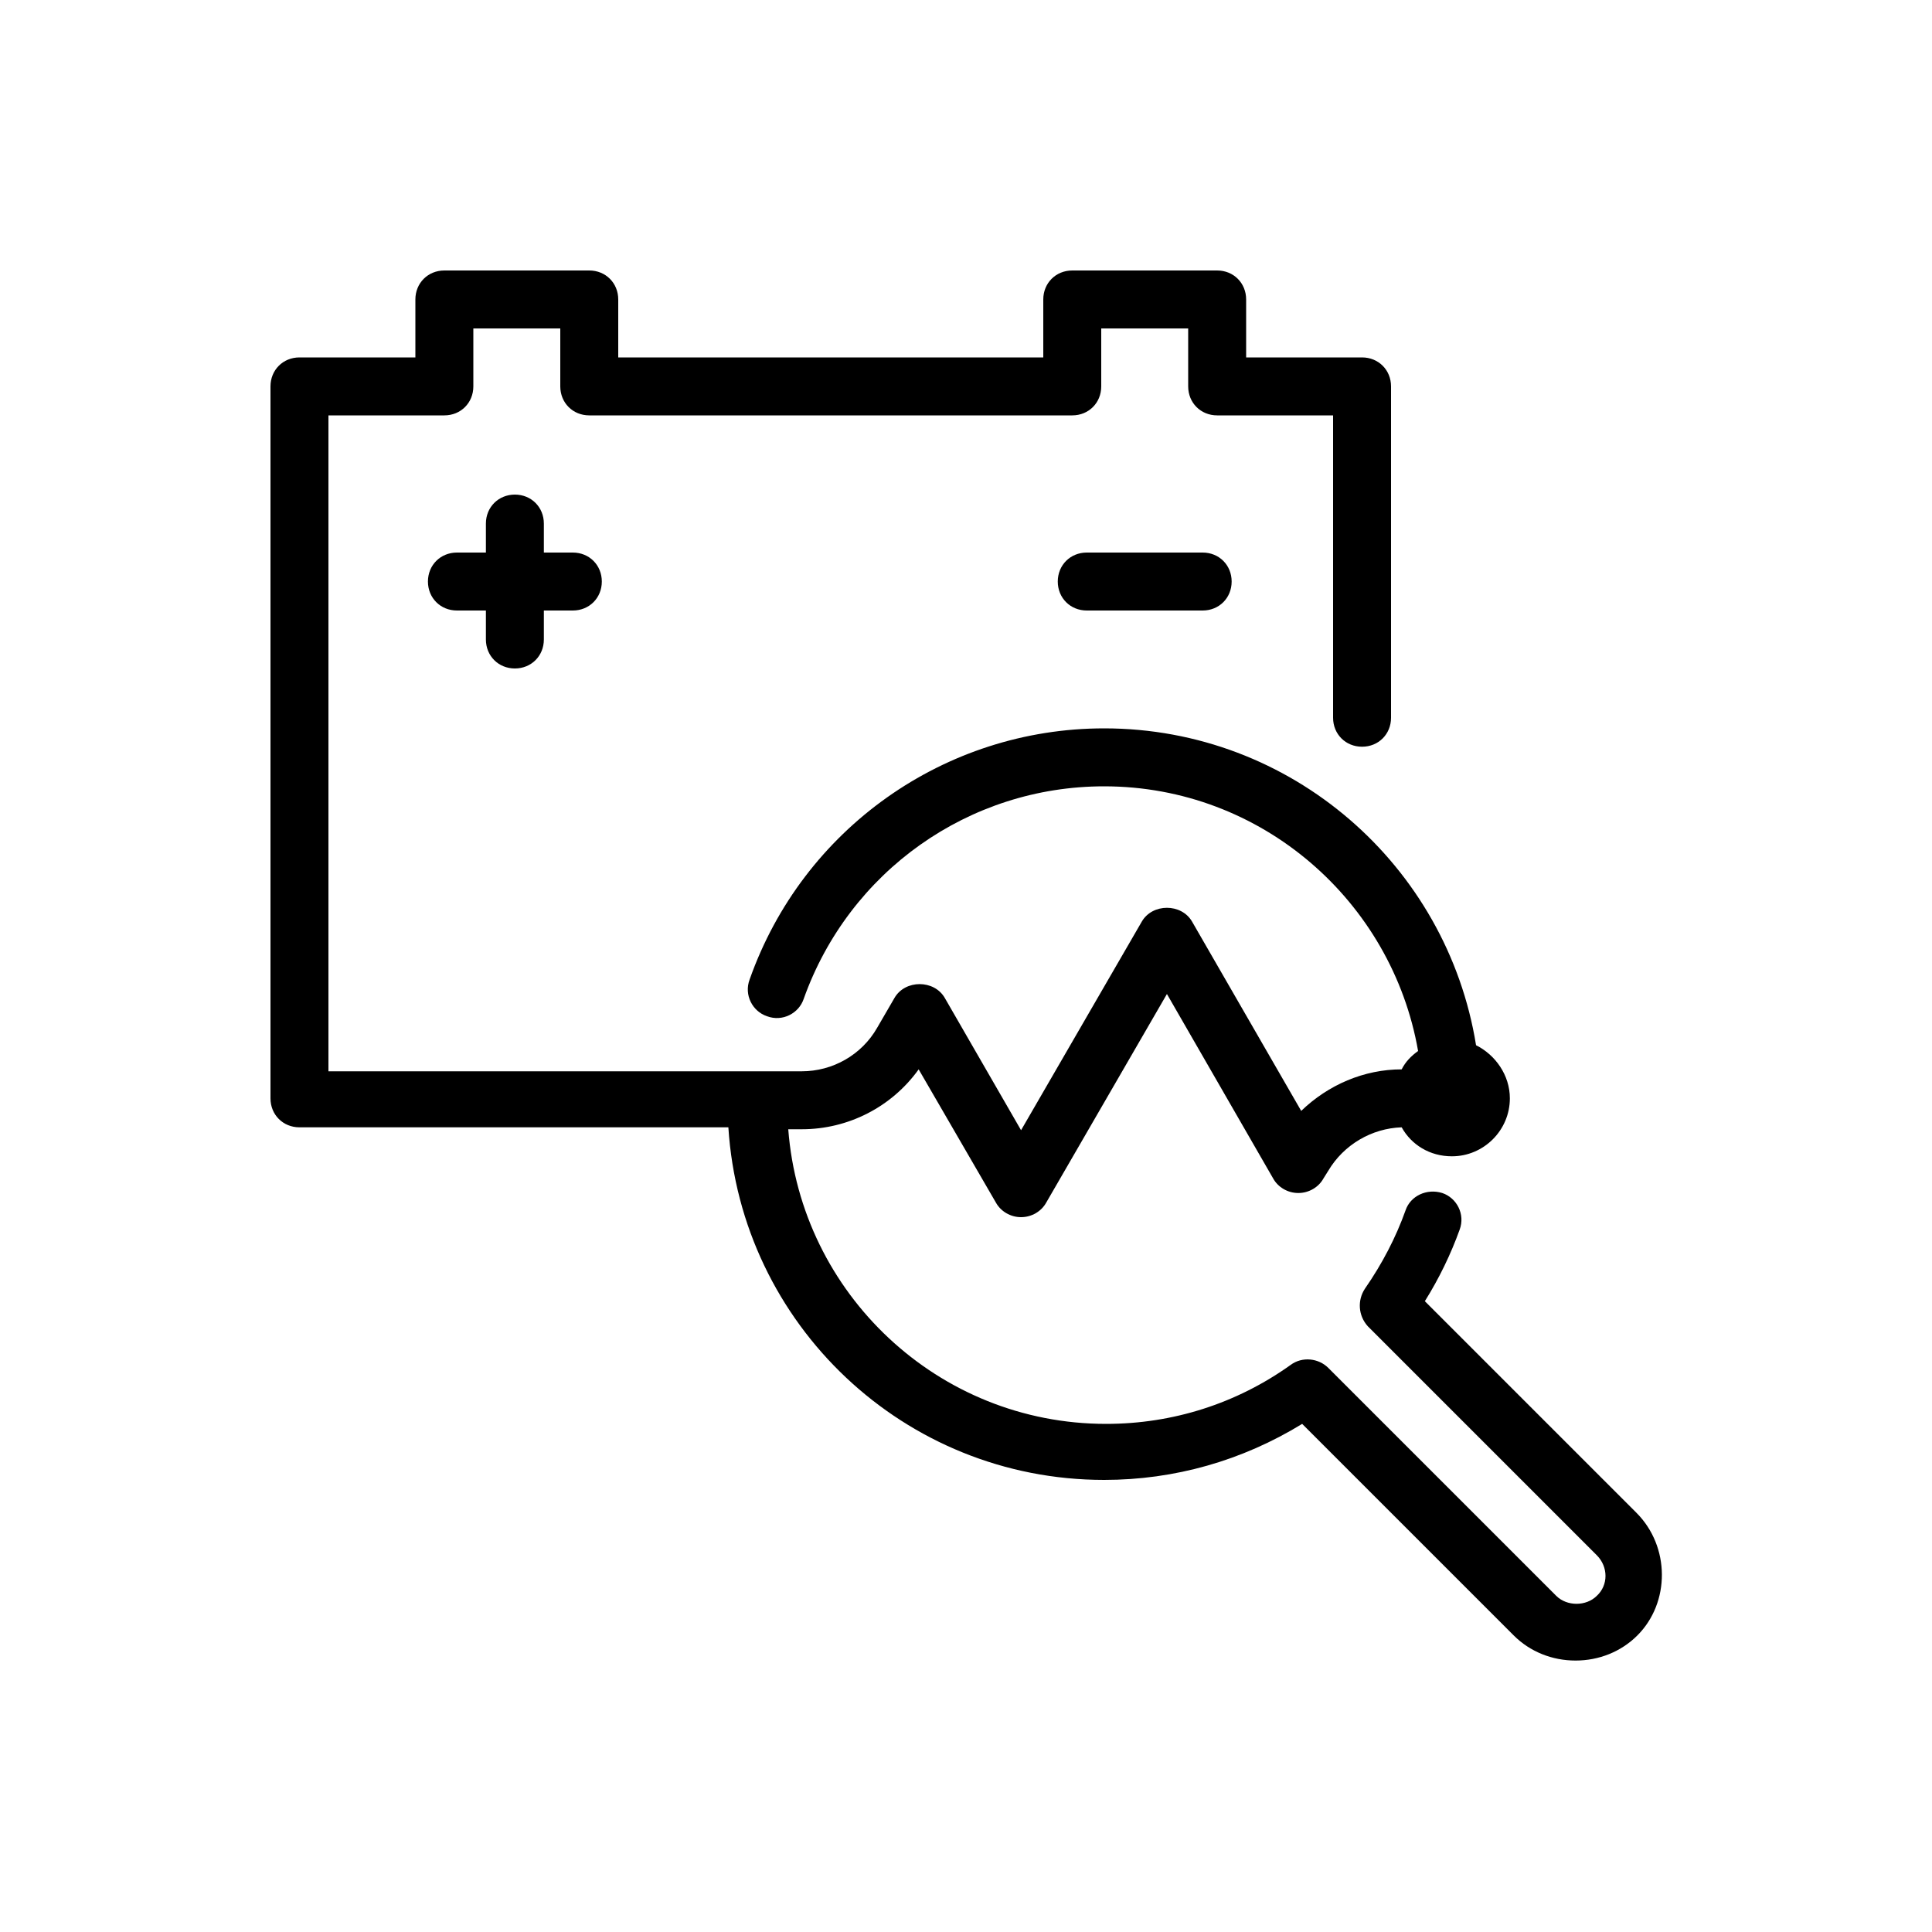 <?xml version="1.0" encoding="utf-8"?>
<!-- Generator: Adobe Illustrator 21.1.0, SVG Export Plug-In . SVG Version: 6.00 Build 0)  -->
<svg version="1.1" id="Layer_1" xmlns="http://www.w3.org/2000/svg" xmlns:xlink="http://www.w3.org/1999/xlink" x="0px" y="0px"
	 viewBox="0 0 200 200" style="enable-background:new 0 0 200 200;" xml:space="preserve">
<g>
	<path d="M53.3,69.2c1.7,0,3-1.3,3-3v-3h3c1.7,0,3-1.3,3-3c0-1.7-1.3-3-3-3h-3v-3c0-1.7-1.3-3-3-3c-1.7,0-3,1.3-3,3v3h-3
		c-1.7,0-3,1.3-3,3c0,1.7,1.3,3,3,3h3v3C50.3,67.9,51.6,69.2,53.3,69.2z"/>
	<path d="M112.5,57.2c-1.7,0-3,1.3-3,3c0,1.7,1.3,3,3,3h12c1.7,0,3-1.3,3-3c0-1.7-1.3-3-3-3H112.5z"/>
	<path d="M169.4,156.6l-21.9-21.9c1.5-2.4,2.7-4.9,3.6-7.4c0.6-1.6-0.3-3.3-1.8-3.8c-1.6-0.5-3.3,0.3-3.8,1.8
		c-1,2.8-2.4,5.5-4.2,8.1c-0.8,1.2-0.7,2.8,0.3,3.9l23.7,23.7c1.2,1.2,1.2,3.1,0,4.2c-1.1,1.1-3.1,1.1-4.2,0l-23.6-23.6
		c-1-1-2.7-1.2-3.9-0.3c-5.6,4-12.2,6.1-19.1,6.1c-17.4,0-31.6-13.5-32.9-30.5H83c4.8,0,9.3-2.3,12.1-6.2l8,13.8
		c0.5,0.9,1.5,1.5,2.6,1.5c1.1,0,2.1-0.6,2.6-1.5l12.5-21.6l11,19.1c0.5,0.9,1.5,1.5,2.6,1.5h0c1.1,0,2.1-0.6,2.6-1.5l0.5-0.8
		c1.6-2.7,4.5-4.4,7.6-4.5c1,1.8,2.9,3,5.2,3c3.3,0,6-2.7,6-6c0-2.4-1.5-4.5-3.5-5.5c-3-18.6-19.1-32.8-38.5-32.8
		c-16.5,0-31.2,10.4-36.7,26c-0.6,1.6,0.3,3.3,1.8,3.8c1.6,0.6,3.3-0.3,3.8-1.8c4.7-13.2,17.1-22,31.1-22
		c16.3,0,29.8,11.9,32.5,27.4c-0.7,0.5-1.3,1.1-1.7,1.9c-3.9,0-7.6,1.6-10.4,4.3l-11.3-19.6c-1.1-1.9-4.1-1.9-5.2,0l-12.5,21.6
		l-7.9-13.7c-1.1-1.9-4.1-1.9-5.2,0l-1.8,3.1c-1.6,2.8-4.6,4.5-7.8,4.5H34V43h12c1.7,0,3-1.3,3-3v-6h9v6c0,1.7,1.3,3,3,3h50
		c1.7,0,3-1.3,3-3v-6h9v6c0,1.7,1.3,3,3,3h12v31.3c0,1.7,1.3,3,3,3c1.7,0,3-1.3,3-3V40c0-1.7-1.3-3-3-3h-12v-6c0-1.7-1.3-3-3-3h-15
		c-1.7,0-3,1.3-3,3v6H64v-6c0-1.7-1.3-3-3-3H46c-1.7,0-3,1.3-3,3v6H31c-1.7,0-3,1.3-3,3v73.7c0,1.7,1.3,3,3,3h44.4
		c1.3,20.4,18.2,36.5,38.9,36.5c7.3,0,14.3-2,20.5-5.8l21.9,21.9c1.7,1.7,4,2.6,6.4,2.6c2.4,0,4.7-0.9,6.4-2.6
		C172.9,165.9,172.9,160.1,169.4,156.6z"/>
</g>
</svg>
